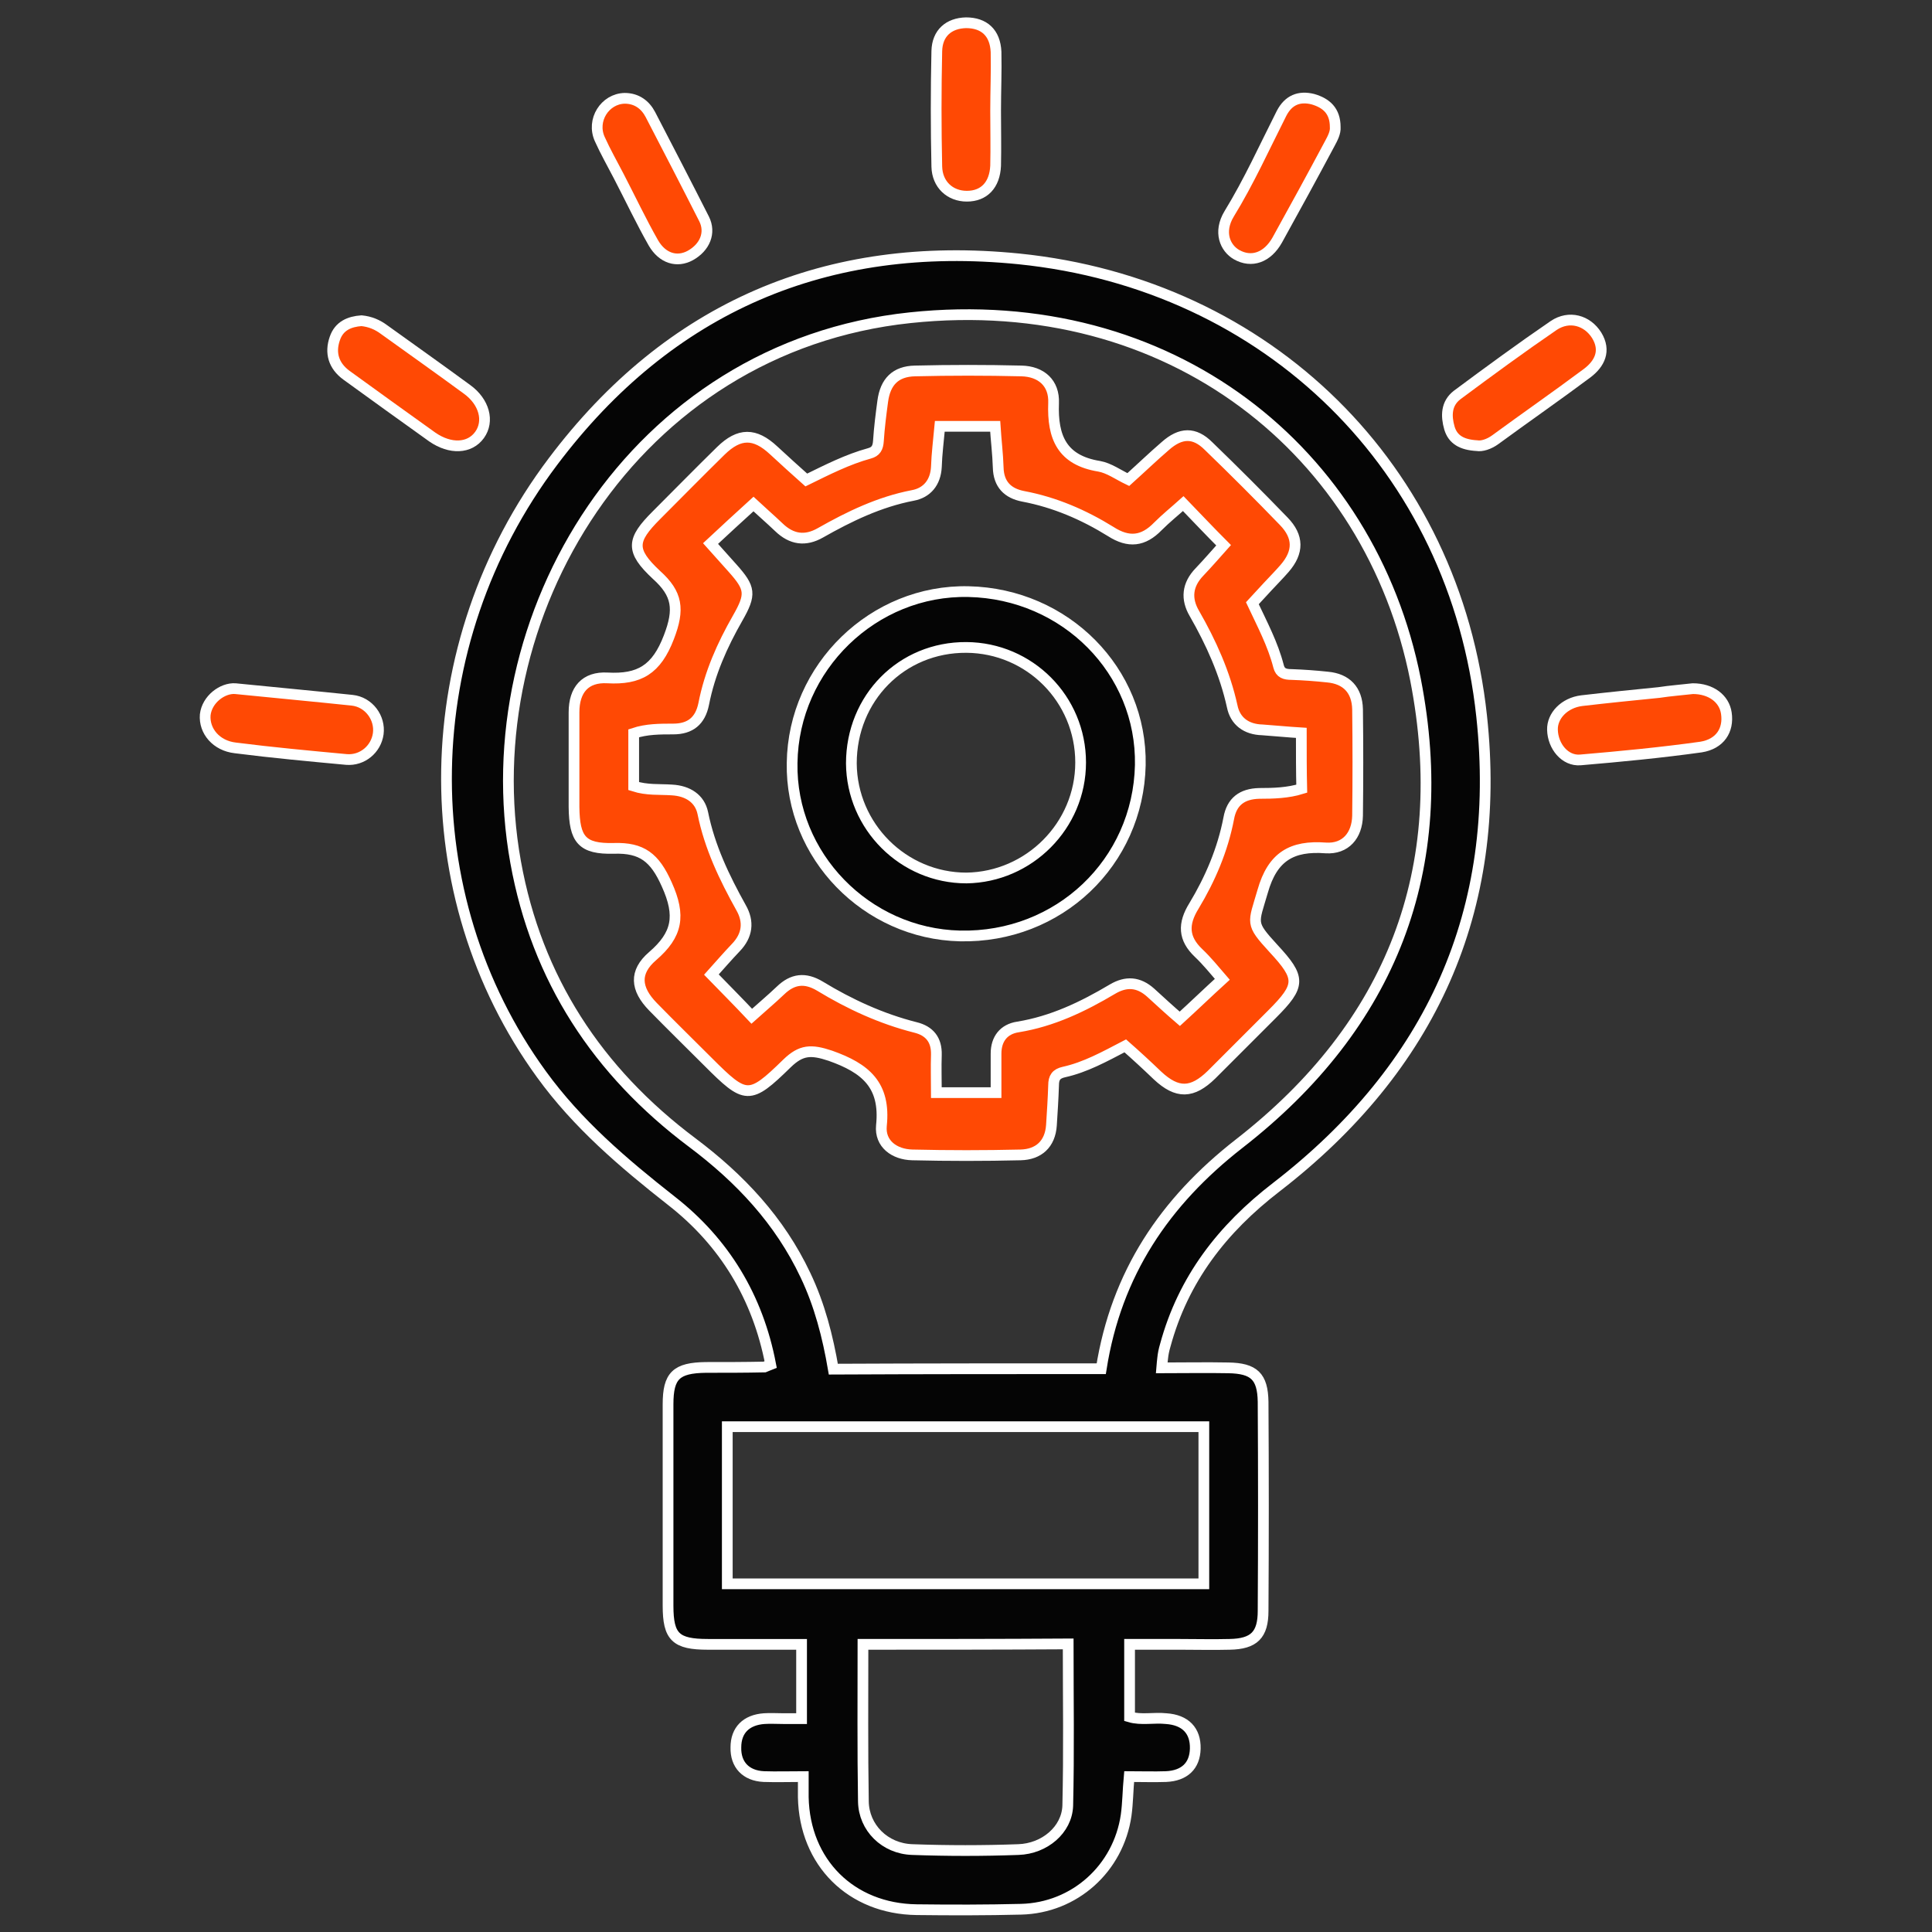 <svg xmlns="http://www.w3.org/2000/svg" xmlns:xlink="http://www.w3.org/1999/xlink" id="Layer_1" x="0px" y="0px" viewBox="0 0 45 45" style="enable-background:new 0 0 45 45;" xml:space="preserve"><rect x="0" y="0" width="45" height="45" fill="#333333" stroke="none"/><style type="text/css"> .st0{fill:#050505;stroke:#FFFFFF;stroke-width:0.25;stroke-miterlimit:10;} .st1{fill:#FF4904;stroke:#FFFFFF;stroke-width:0.25;stroke-miterlimit:10;} .st2{fill:#FF4904;} .st3{fill:#F70F57;} .st4{fill:#FFFFFF;} .st5{fill:#FF4904;stroke:#FFFFFF;stroke-width:0.1;stroke-miterlimit:10;} .st6{fill:#050505;stroke:#FFFFFF;stroke-width:0.15;stroke-miterlimit:10;} .st7{fill:#FF4904;stroke:#FFFFFF;stroke-width:0.15;stroke-miterlimit:10;} .st8{fill:#040404;stroke:#FFFFFF;stroke-width:0.15;stroke-miterlimit:10;} .st9{fill:#050505;stroke:#FFFFFF;stroke-width:0.1;stroke-miterlimit:10;} .st10{fill:#011638;}</style><path class="st0" d="M17.95,31.78c-0.3-1.57-1.08-2.85-2.31-3.81c-1.12-0.88-2.19-1.79-3.03-2.95c-3.03-4.17-2.95-10,0.27-14.27 c2.71-3.6,6.38-5.17,10.85-4.72c5.81,0.59,10.16,4.87,10.78,10.65c0.49,4.53-1.18,8.19-4.78,10.97c-1.26,0.97-2.17,2.14-2.59,3.69 c-0.03,0.1-0.05,0.2-0.06,0.3c-0.01,0.06-0.01,0.11-0.02,0.22c0.53,0,1.04-0.01,1.55,0c0.6,0.01,0.8,0.2,0.81,0.79 c0.01,1.62,0.01,3.24,0,4.87c0,0.56-0.21,0.77-0.78,0.78c-0.38,0.01-0.77,0-1.15,0c-0.38,0-0.77,0-1.18,0c0,0.57,0,1.12,0,1.69 c0.27,0.08,0.57,0.01,0.85,0.04c0.45,0.03,0.69,0.28,0.68,0.7c-0.01,0.4-0.25,0.63-0.68,0.65c-0.28,0.01-0.56,0-0.86,0 c-0.03,0.32-0.03,0.61-0.07,0.9c-0.18,1.24-1.2,2.16-2.45,2.19c-0.81,0.02-1.62,0.02-2.43,0.01c-1.53-0.02-2.61-1.1-2.64-2.62 c0-0.14,0-0.29,0-0.48c-0.33,0-0.63,0.01-0.92,0c-0.42-0.02-0.66-0.28-0.65-0.68c0-0.4,0.24-0.64,0.66-0.67c0.15-0.01,0.29,0,0.44,0 c0.13,0,0.26,0,0.43,0c0-0.57,0-1.12,0-1.73c-0.72,0-1.45,0-2.18,0c-0.75,0-0.93-0.17-0.93-0.9c0-1.56,0-3.13,0-4.69 c0-0.67,0.19-0.85,0.88-0.86c0.46,0,0.91,0,1.37-0.01C17.84,31.83,17.87,31.81,17.95,31.78z M25.65,31.88 c0.35-2.22,1.48-3.89,3.21-5.24c3.55-2.76,4.97-6.4,4.11-10.81c-1.05-5.32-5.71-9.07-11.77-8.43c-6.45,0.68-10.22,6.96-9.19,12.68 c0.49,2.72,1.91,4.88,4.11,6.53c1.12,0.84,2.04,1.82,2.64,3.09c0.33,0.69,0.52,1.43,0.65,2.19C21.5,31.88,23.56,31.88,25.65,31.88z M16.94,36.89c3.73,0,7.42,0,11.1,0c0-1.23,0-2.44,0-3.66c-3.71,0-7.4,0-11.1,0C16.94,34.45,16.94,35.66,16.94,36.89z M20.1,38.3 c0,1.25-0.01,2.46,0.01,3.66c0.01,0.61,0.5,1.1,1.14,1.12c0.82,0.03,1.65,0.03,2.47,0c0.61-0.02,1.13-0.46,1.15-1.02 c0.03-1.25,0.01-2.5,0.01-3.77C23.29,38.3,21.72,38.3,20.1,38.3z"></path><path class="st1" d="M23.19,2.58c0,0.43,0.01,0.85,0,1.28c-0.02,0.45-0.27,0.71-0.67,0.71c-0.39,0-0.69-0.27-0.7-0.69 c-0.02-0.9-0.02-1.79,0-2.69c0.01-0.42,0.28-0.65,0.68-0.66c0.42,0,0.68,0.23,0.7,0.68C23.21,1.67,23.19,2.12,23.19,2.58z"></path><path class="st1" d="M39.43,16.04c0.42,0,0.73,0.23,0.78,0.57c0.06,0.4-0.15,0.72-0.59,0.79c-0.93,0.13-1.87,0.22-2.81,0.3 c-0.36,0.03-0.64-0.32-0.65-0.7c-0.01-0.33,0.28-0.63,0.68-0.68c0.6-0.07,1.2-0.13,1.8-0.19C38.9,16.09,39.17,16.07,39.43,16.04z"></path><path class="st1" d="M5.48,16.04c1,0.1,1.86,0.18,2.72,0.27c0.39,0.04,0.66,0.41,0.61,0.78c-0.05,0.36-0.37,0.63-0.74,0.6 c-0.86-0.08-1.73-0.16-2.59-0.27c-0.44-0.05-0.73-0.39-0.7-0.77C4.82,16.29,5.18,16.02,5.48,16.04z"></path><path class="st1" d="M34.4,10.38c-0.35-0.02-0.56-0.14-0.64-0.41c-0.08-0.28-0.08-0.57,0.18-0.77c0.74-0.55,1.49-1.1,2.25-1.62 c0.36-0.24,0.78-0.12,1,0.23c0.22,0.36,0.07,0.66-0.22,0.88c-0.71,0.53-1.43,1.03-2.14,1.55C34.68,10.35,34.51,10.4,34.4,10.38z"></path><path class="st1" d="M8.42,7.47c0.2,0.02,0.37,0.09,0.53,0.21c0.64,0.46,1.29,0.92,1.93,1.39c0.4,0.29,0.52,0.74,0.29,1.06 c-0.23,0.32-0.68,0.34-1.1,0.05c-0.67-0.48-1.34-0.96-2-1.44C7.77,8.52,7.68,8.22,7.8,7.88C7.9,7.59,8.14,7.49,8.42,7.47z"></path><path class="st1" d="M31.1,2.96c0.01,0.13-0.06,0.26-0.13,0.39c-0.4,0.75-0.81,1.5-1.22,2.24C29.52,6,29.15,6.13,28.8,5.93 c-0.26-0.15-0.43-0.52-0.17-0.95c0.46-0.75,0.82-1.55,1.22-2.34c0.16-0.31,0.41-0.41,0.73-0.33C30.89,2.4,31.1,2.58,31.1,2.96z"></path><path class="st1" d="M14.55,2.29c0.28,0,0.48,0.15,0.6,0.38c0.42,0.81,0.84,1.62,1.25,2.43c0.16,0.32,0.02,0.66-0.32,0.85 c-0.31,0.17-0.65,0.07-0.86-0.29c-0.29-0.51-0.54-1.04-0.81-1.56c-0.15-0.29-0.31-0.57-0.44-0.86C13.77,2.8,14.09,2.3,14.55,2.29z"></path><path class="st1" d="M26.21,24.36c-0.48,0.25-0.93,0.5-1.43,0.61c-0.18,0.04-0.24,0.13-0.24,0.31c-0.01,0.31-0.03,0.62-0.05,0.93 c-0.03,0.44-0.3,0.68-0.72,0.69c-0.84,0.02-1.68,0.02-2.52,0c-0.42-0.01-0.76-0.26-0.72-0.68c0.1-0.95-0.37-1.34-1.19-1.63 c-0.45-0.15-0.68-0.14-1.01,0.18c-0.88,0.86-0.96,0.84-1.84-0.04c-0.43-0.43-0.86-0.85-1.28-1.28c-0.41-0.42-0.44-0.81-0.01-1.18 c0.58-0.5,0.66-0.94,0.33-1.67c-0.28-0.63-0.58-0.86-1.23-0.84c-0.75,0.02-0.92-0.21-0.93-0.96c0-0.74,0-1.47,0-2.21 c0-0.52,0.26-0.83,0.78-0.8c0.74,0.04,1.14-0.19,1.43-0.95c0.25-0.65,0.2-1.01-0.29-1.45c-0.61-0.57-0.58-0.81,0-1.39 c0.5-0.5,1-1.01,1.5-1.5c0.43-0.42,0.79-0.42,1.23-0.01c0.25,0.23,0.5,0.46,0.76,0.69c0.49-0.24,0.96-0.48,1.47-0.62 c0.15-0.04,0.2-0.13,0.21-0.29c0.02-0.31,0.06-0.62,0.1-0.92c0.06-0.46,0.3-0.7,0.75-0.71c0.83-0.02,1.65-0.02,2.48,0 c0.46,0.01,0.77,0.28,0.75,0.75c-0.03,0.8,0.2,1.33,1.06,1.47c0.23,0.04,0.45,0.2,0.68,0.31c0.3-0.27,0.57-0.53,0.86-0.78 c0.36-0.32,0.68-0.33,1.01,0c0.59,0.57,1.18,1.16,1.75,1.75c0.35,0.36,0.35,0.72,0.02,1.1c-0.13,0.15-0.26,0.28-0.39,0.42 c-0.12,0.13-0.24,0.26-0.36,0.39c0.23,0.49,0.48,0.96,0.61,1.47c0.04,0.16,0.15,0.19,0.3,0.19c0.28,0.01,0.56,0.03,0.84,0.06 c0.44,0.04,0.69,0.3,0.7,0.75c0.01,0.83,0.01,1.65,0,2.48c-0.01,0.46-0.28,0.78-0.74,0.75c-0.79-0.06-1.24,0.2-1.47,1.01 c-0.22,0.76-0.3,0.73,0.25,1.33c0.64,0.69,0.64,0.86-0.03,1.53c-0.47,0.47-0.94,0.94-1.41,1.41c-0.45,0.44-0.8,0.45-1.26,0.02 C26.71,24.81,26.46,24.58,26.21,24.36z M30.31,17.07c-0.33-0.02-0.62-0.05-0.91-0.07c-0.37-0.01-0.63-0.2-0.7-0.55 c-0.17-0.77-0.49-1.48-0.88-2.16c-0.2-0.34-0.17-0.67,0.12-0.97c0.2-0.21,0.39-0.43,0.56-0.62c-0.33-0.33-0.63-0.65-0.94-0.97 c-0.2,0.18-0.4,0.34-0.59,0.53c-0.34,0.35-0.68,0.39-1.1,0.12c-0.63-0.39-1.3-0.68-2.04-0.82c-0.36-0.07-0.57-0.28-0.58-0.67 c-0.01-0.32-0.05-0.64-0.07-0.96c-0.45,0-0.87,0-1.29,0c-0.03,0.33-0.07,0.64-0.08,0.95c-0.02,0.36-0.22,0.6-0.55,0.66 c-0.78,0.15-1.48,0.49-2.15,0.87c-0.35,0.2-0.67,0.16-0.97-0.13c-0.21-0.2-0.43-0.39-0.59-0.54c-0.35,0.32-0.67,0.61-1,0.92 c0.18,0.2,0.34,0.38,0.51,0.57c0.42,0.47,0.44,0.61,0.12,1.17c-0.36,0.63-0.65,1.28-0.79,2c-0.08,0.39-0.31,0.58-0.71,0.58 c-0.31,0-0.62,0-0.92,0.1c0,0.42,0,0.82,0,1.23c0.31,0.1,0.6,0.07,0.89,0.09c0.37,0.02,0.65,0.2,0.72,0.54 c0.16,0.79,0.5,1.5,0.89,2.2c0.19,0.33,0.15,0.65-0.12,0.93c-0.2,0.21-0.39,0.43-0.57,0.63c0.32,0.33,0.63,0.64,0.94,0.97 c0.21-0.19,0.45-0.39,0.67-0.6c0.28-0.27,0.57-0.31,0.92-0.1c0.69,0.42,1.43,0.76,2.22,0.96c0.33,0.08,0.5,0.29,0.49,0.64 c-0.01,0.29,0,0.58,0,0.88c0.48,0,0.93,0,1.39,0c0-0.33,0-0.62,0-0.91c0-0.34,0.18-0.57,0.51-0.62c0.8-0.13,1.51-0.47,2.2-0.88 c0.32-0.19,0.61-0.17,0.89,0.08c0.24,0.22,0.47,0.43,0.68,0.61c0.35-0.32,0.66-0.62,0.99-0.92c-0.19-0.22-0.36-0.43-0.55-0.61 c-0.36-0.34-0.37-0.68-0.11-1.1c0.38-0.63,0.67-1.31,0.81-2.04c0.07-0.39,0.31-0.57,0.71-0.58c0.33,0,0.67-0.01,0.99-0.11 C30.31,17.96,30.31,17.55,30.31,17.07z"></path><path class="st0" d="M22.56,13.78c2.26,0.05,4.04,1.85,4,4.04c-0.05,2.27-1.9,4.03-4.2,3.98c-2.18-0.05-3.95-1.87-3.91-4.03 C18.48,15.54,20.35,13.73,22.56,13.78z M25.17,17.76c0-1.48-1.19-2.67-2.66-2.68c-1.51-0.01-2.68,1.18-2.68,2.7 c0.01,1.47,1.21,2.67,2.68,2.67C23.97,20.43,25.17,19.23,25.17,17.76z"></path></svg>